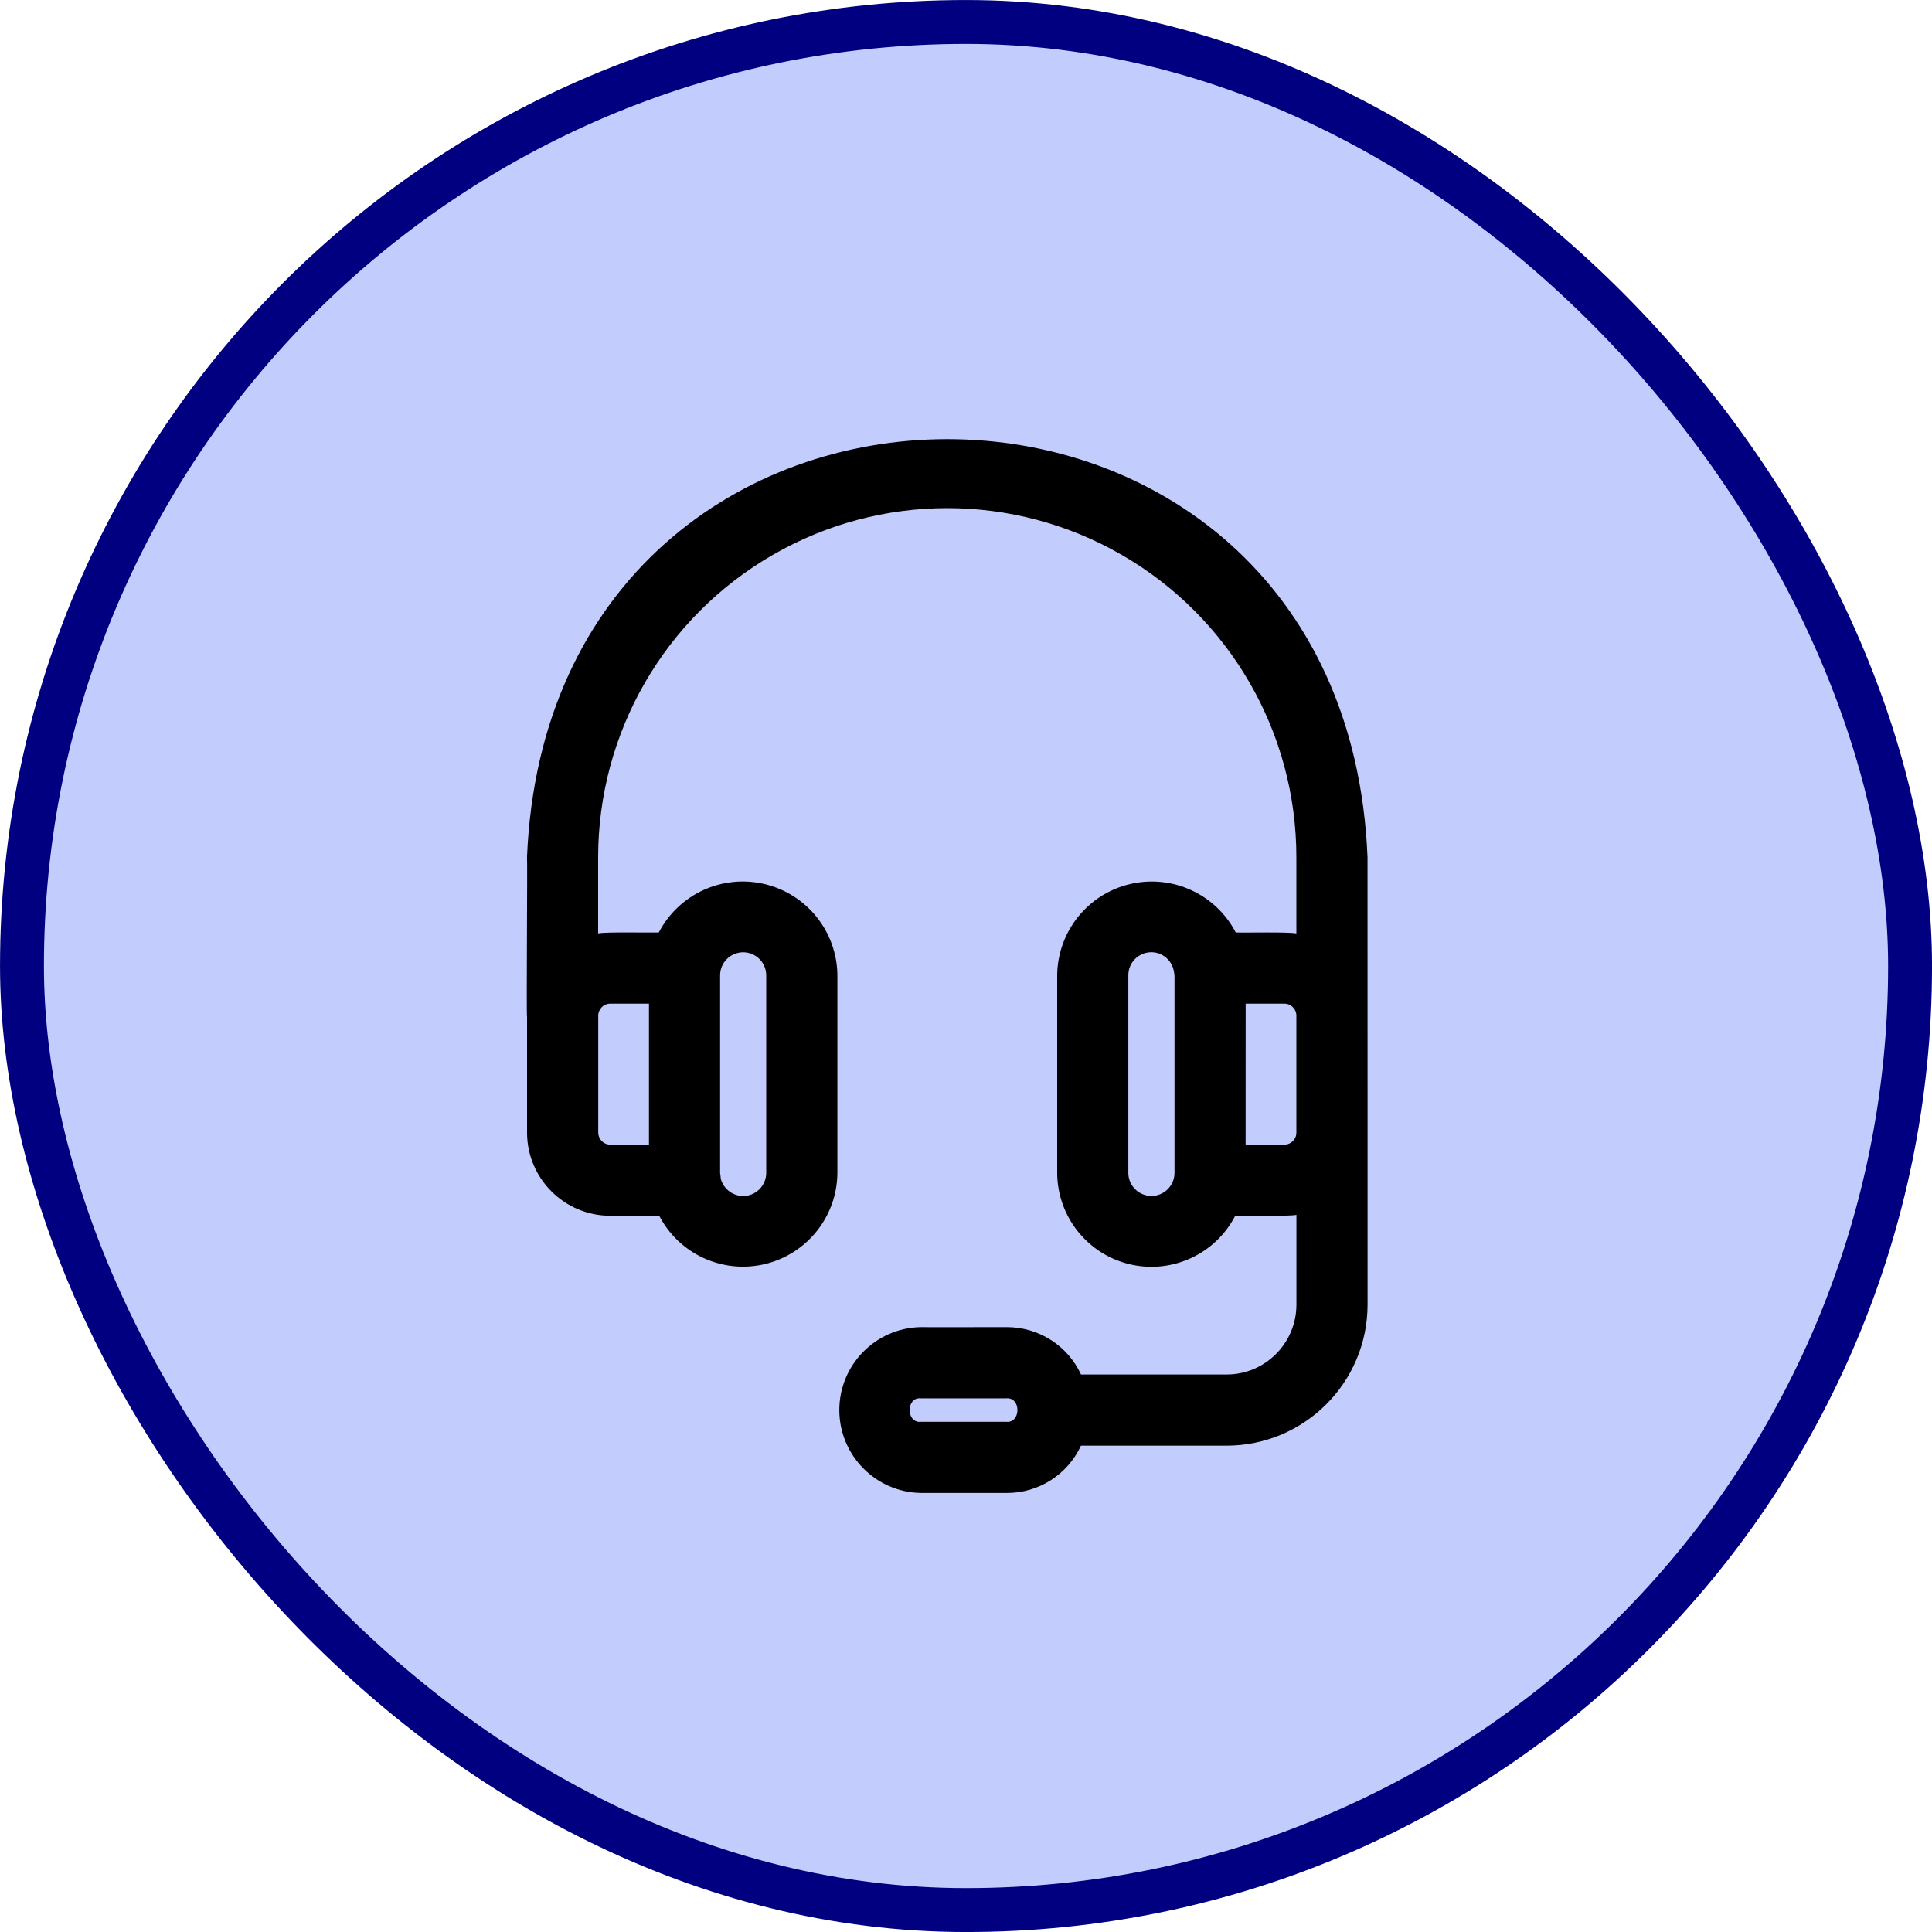 <svg width="40" height="40" viewBox="0 0 40 40" fill="none" xmlns="http://www.w3.org/2000/svg">
<rect x="0.455" y="0.455" width="39.091" height="39.091" rx="19.546" fill="#C3CDFD"/>
<rect x="0.455" y="0.455" width="39.091" height="39.091" rx="19.546" stroke="#000080" stroke-width="0.909"/>
<path d="M19.063 30.91C18.13 30.893 17.381 30.133 17.377 29.199C17.375 28.267 18.117 27.501 19.051 27.477C19.07 27.482 20.83 27.475 20.847 27.477C21.507 27.477 22.106 27.86 22.381 28.458H25.395C26.193 28.457 26.84 27.811 26.841 27.012V25.153C26.674 25.186 25.76 25.166 25.574 25.171C25.163 25.968 24.261 26.382 23.389 26.175C22.517 25.968 21.897 25.192 21.888 24.296V20.183C21.901 19.285 22.521 18.511 23.395 18.304C24.269 18.097 25.171 18.511 25.585 19.307C25.776 19.313 26.668 19.292 26.84 19.326V17.748C26.84 15.166 25.463 12.78 23.226 11.489C20.99 10.197 18.234 10.197 15.998 11.489C13.762 12.779 12.384 15.166 12.384 17.748V19.325C12.551 19.291 13.454 19.313 13.639 19.306V19.307C14.053 18.512 14.953 18.097 15.826 18.303C16.699 18.508 17.321 19.279 17.337 20.175V24.296C17.326 25.191 16.706 25.965 15.834 26.172C14.962 26.379 14.061 25.966 13.648 25.171H12.633C11.683 25.17 10.913 24.399 10.912 23.449V21.063C10.895 21.03 10.923 17.782 10.911 17.748C11.388 6.207 27.837 6.207 28.313 17.748C28.311 19.966 28.317 24.843 28.314 27.012V27.013C28.312 28.624 27.007 29.929 25.395 29.931H22.38C22.104 30.529 21.506 30.911 20.847 30.91L19.063 30.91ZM19.063 28.951C18.754 28.921 18.754 29.475 19.075 29.437H20.835C21.137 29.469 21.148 28.921 20.829 28.951H19.063ZM14.922 24.402C14.982 24.633 15.203 24.785 15.439 24.759C15.677 24.732 15.857 24.534 15.864 24.296V20.183C15.857 19.922 15.644 19.715 15.383 19.716C15.123 19.718 14.912 19.928 14.909 20.188V24.29C14.916 24.327 14.921 24.365 14.922 24.402ZM23.361 20.187V24.297V24.296C23.368 24.555 23.582 24.762 23.842 24.761C24.102 24.759 24.313 24.55 24.317 24.289V20.188C24.312 20.168 24.309 20.149 24.307 20.129C24.274 19.881 24.055 19.7 23.807 19.716C23.557 19.732 23.363 19.937 23.361 20.187ZM25.789 23.698H26.592C26.729 23.698 26.84 23.587 26.84 23.449V21.029C26.84 20.892 26.729 20.78 26.592 20.78H25.79L25.789 23.698ZM12.633 20.78C12.496 20.78 12.386 20.892 12.386 21.029V23.45V23.449C12.386 23.587 12.496 23.697 12.633 23.698H13.436V20.78L12.633 20.78Z" fill="black"/>
</svg>
